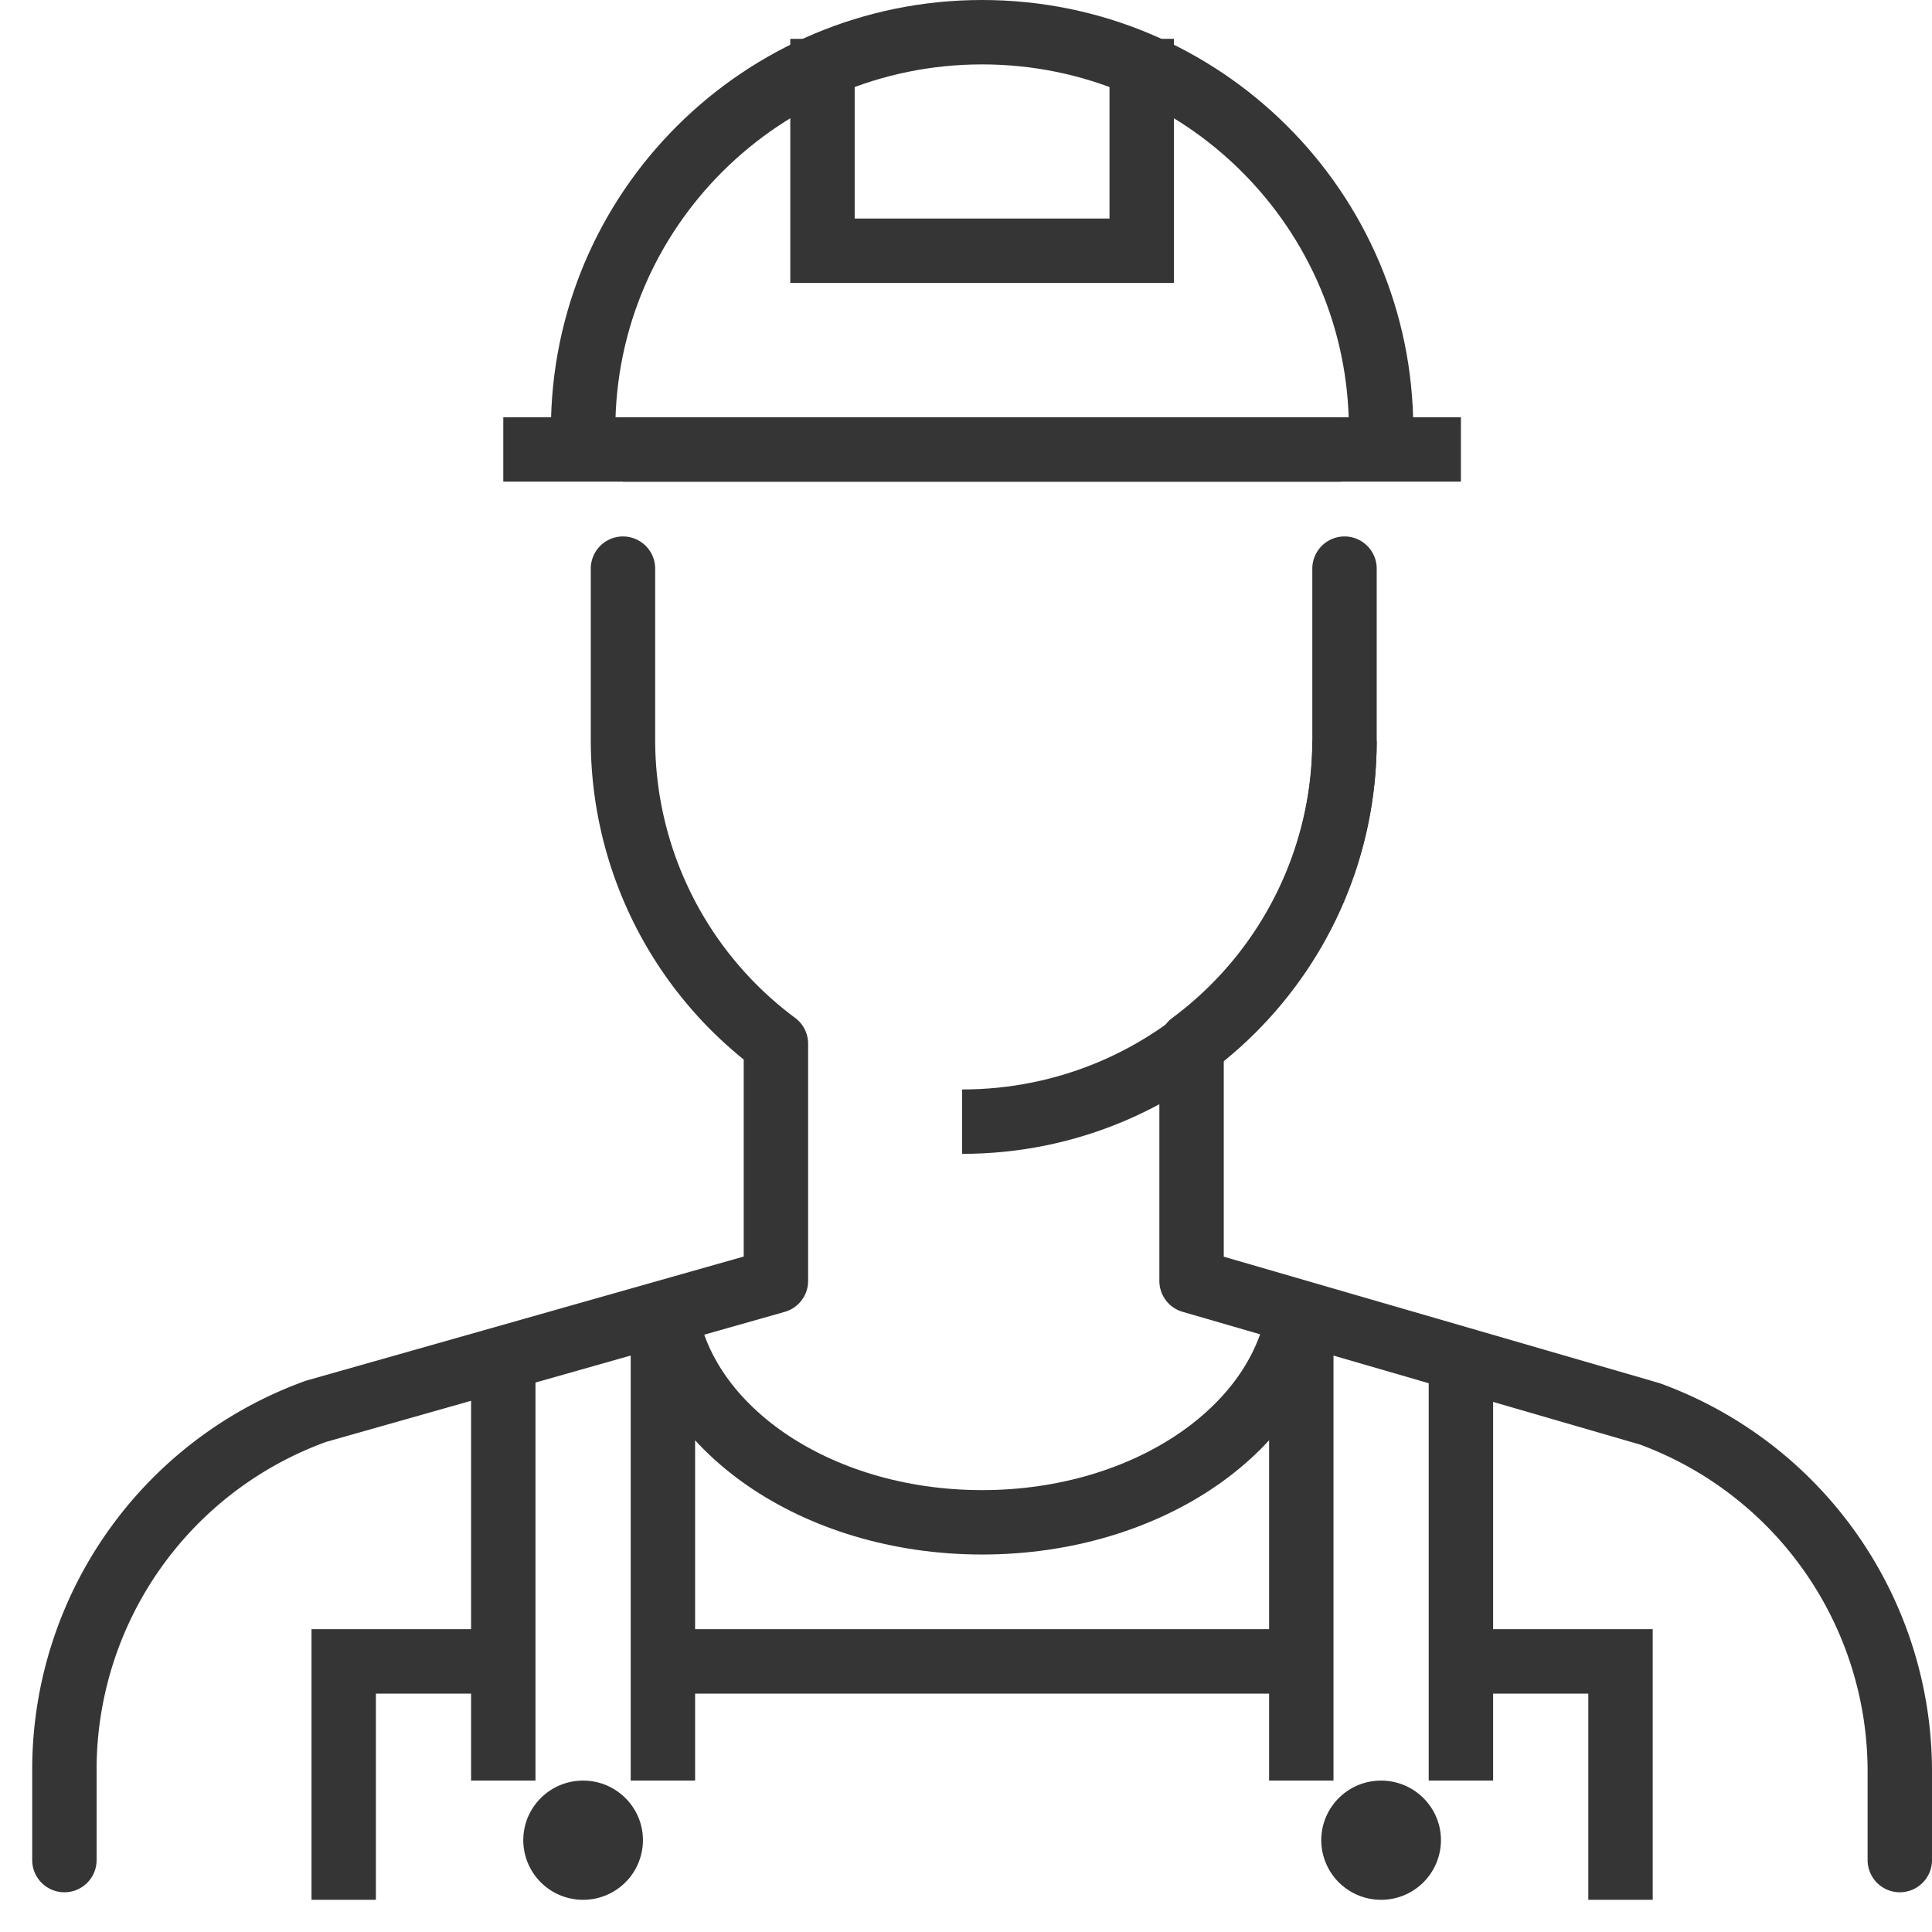 <svg xmlns="http://www.w3.org/2000/svg" width="60" height="60" viewBox="0 0 60 60">
    <g fill="none" fill-rule="evenodd">
        <path stroke="#353535" stroke-width="2" d="M41.755 23.007c0 6.532-5.316 11.827-11.875 11.827"/>
        <path stroke="#353535" stroke-linecap="round" stroke-linejoin="round" stroke-width="2" d="M41.755 17.66v5.347a11.75 11.75 0 0 1-4.75 9.407v7.365l14.23 4.129A11.827 11.827 0 0 1 59 55.003v2.763M2 57.766v-2.823a11.83 11.83 0 0 1 7.816-11.114l14.281-4.05v-7.365a11.751 11.751 0 0 1-4.75-9.407V17.66"/>
        <path stroke="#353535" stroke-width="2" d="M20.587 41.415v13.883M15.63 42.34v12.958M45.37 55.298V42.341M40.413 41.107v14.191M20.587 51.596h19.826M45.37 51.596h4.956V59M15.63 51.596h-4.956V59M20.629 40.49c.42 3.8 4.675 6.787 9.87 6.787 5.198 0 9.451-2.988 9.873-6.788"/>
        <path fill="#353535" d="M18.109 55.298c1.027 0 1.858.83 1.858 1.851A1.855 1.855 0 0 1 18.11 59a1.855 1.855 0 0 1-1.859-1.85c0-1.023.831-1.852 1.859-1.852M42.891 55.298c1.026 0 1.859.83 1.859 1.851A1.856 1.856 0 0 1 42.891 59a1.856 1.856 0 0 1-1.858-1.85c0-1.023.832-1.852 1.858-1.852"/>
        <path stroke="#353535" stroke-linejoin="round" stroke-width="2" d="M19.348 13.958h22.304"/>
        <path stroke="#353535" stroke-width="2" d="M45.37 13.958H15.63M18.109 13.34C18.109 6.526 23.656 1 30.5 1c6.842 0 12.391 5.525 12.391 12.34"/>
        <path stroke="#353535" stroke-width="2" d="M35.457 1.206v6.581h-9.914v-6.58"/>
    </g>
</svg>